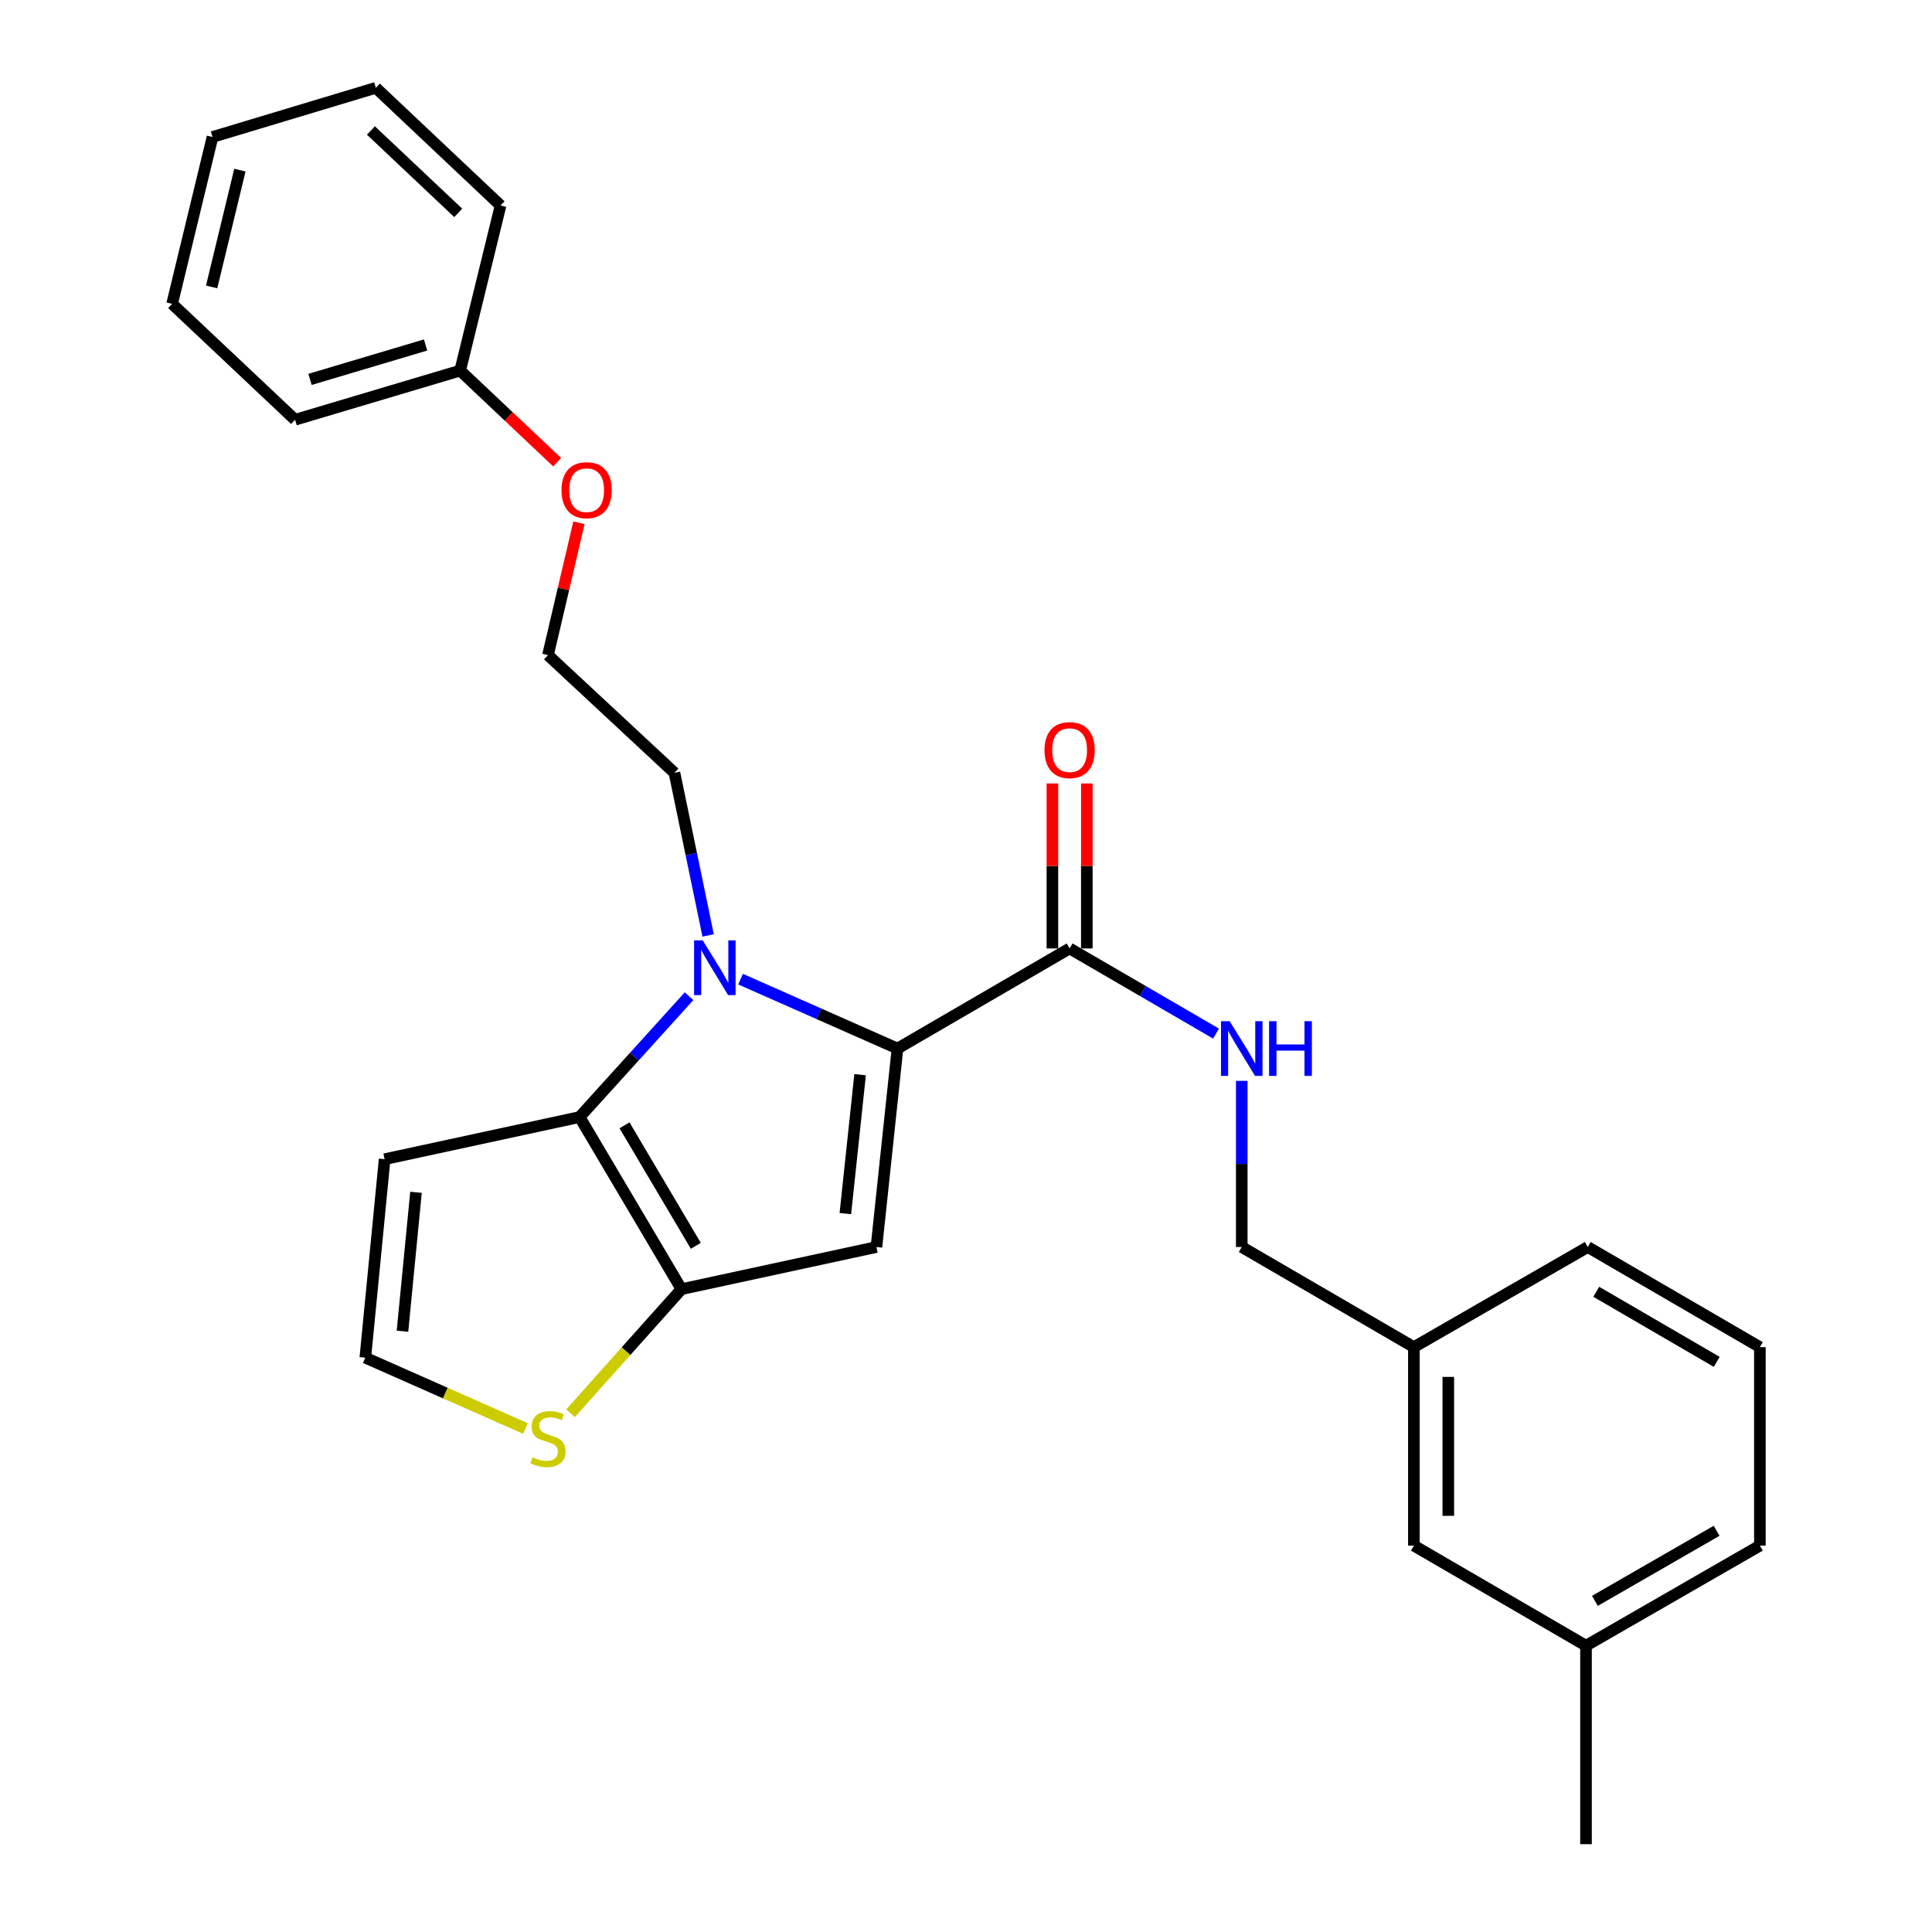 <?xml version='1.0' encoding='iso-8859-1'?>
<svg version='1.1' baseProfile='full'
              xmlns='http://www.w3.org/2000/svg'
                      xmlns:rdkit='http://www.rdkit.org/xml'
                      xmlns:xlink='http://www.w3.org/1999/xlink'
                  xml:space='preserve'
width='1000px' height='1000px' viewBox='0 0 1000 1000'>
<!-- END OF HEADER -->
<rect style='opacity:1.0;fill:#FFFFFF;stroke:none' width='1000' height='1000' x='0' y='0'> </rect>
<path class='bond-0' d='M 820.911,851.815 L 910.911,800.005' style='fill:none;fill-rule:evenodd;stroke:#000000;stroke-width:6px;stroke-linecap:butt;stroke-linejoin:miter;stroke-opacity:1' />
<path class='bond-0' d='M 825.521,828.602 L 888.522,792.334' style='fill:none;fill-rule:evenodd;stroke:#000000;stroke-width:6px;stroke-linecap:butt;stroke-linejoin:miter;stroke-opacity:1' />
<path class='bond-1' d='M 820.911,851.815 L 731.821,800.005' style='fill:none;fill-rule:evenodd;stroke:#000000;stroke-width:6px;stroke-linecap:butt;stroke-linejoin:miter;stroke-opacity:1' />
<path class='bond-2' d='M 820.911,851.815 L 820.911,954.545' style='fill:none;fill-rule:evenodd;stroke:#000000;stroke-width:6px;stroke-linecap:butt;stroke-linejoin:miter;stroke-opacity:1' />
<path class='bond-3' d='M 553.632,490.913 L 591.523,512.946' style='fill:none;fill-rule:evenodd;stroke:#000000;stroke-width:6px;stroke-linecap:butt;stroke-linejoin:miter;stroke-opacity:1' />
<path class='bond-3' d='M 591.523,512.946 L 629.415,534.98' style='fill:none;fill-rule:evenodd;stroke:#0000FF;stroke-width:6px;stroke-linecap:butt;stroke-linejoin:miter;stroke-opacity:1' />
<path class='bond-4' d='M 562.541,490.913 L 562.541,448.212' style='fill:none;fill-rule:evenodd;stroke:#000000;stroke-width:6px;stroke-linecap:butt;stroke-linejoin:miter;stroke-opacity:1' />
<path class='bond-4' d='M 562.541,448.212 L 562.541,405.511' style='fill:none;fill-rule:evenodd;stroke:#FF0000;stroke-width:6px;stroke-linecap:butt;stroke-linejoin:miter;stroke-opacity:1' />
<path class='bond-4' d='M 544.723,490.913 L 544.723,448.212' style='fill:none;fill-rule:evenodd;stroke:#000000;stroke-width:6px;stroke-linecap:butt;stroke-linejoin:miter;stroke-opacity:1' />
<path class='bond-4' d='M 544.723,448.212 L 544.723,405.511' style='fill:none;fill-rule:evenodd;stroke:#FF0000;stroke-width:6px;stroke-linecap:butt;stroke-linejoin:miter;stroke-opacity:1' />
<path class='bond-5' d='M 553.632,490.913 L 464.542,542.723' style='fill:none;fill-rule:evenodd;stroke:#000000;stroke-width:6px;stroke-linecap:butt;stroke-linejoin:miter;stroke-opacity:1' />
<path class='bond-6' d='M 642.732,559.452 L 642.732,602.453' style='fill:none;fill-rule:evenodd;stroke:#0000FF;stroke-width:6px;stroke-linecap:butt;stroke-linejoin:miter;stroke-opacity:1' />
<path class='bond-6' d='M 642.732,602.453 L 642.732,645.454' style='fill:none;fill-rule:evenodd;stroke:#000000;stroke-width:6px;stroke-linecap:butt;stroke-linejoin:miter;stroke-opacity:1' />
<path class='bond-7' d='M 910.911,800.005 L 910.911,697.274' style='fill:none;fill-rule:evenodd;stroke:#000000;stroke-width:6px;stroke-linecap:butt;stroke-linejoin:miter;stroke-opacity:1' />
<path class='bond-8' d='M 356.652,515.644 L 328.328,546.913' style='fill:none;fill-rule:evenodd;stroke:#0000FF;stroke-width:6px;stroke-linecap:butt;stroke-linejoin:miter;stroke-opacity:1' />
<path class='bond-8' d='M 328.328,546.913 L 300.004,578.181' style='fill:none;fill-rule:evenodd;stroke:#000000;stroke-width:6px;stroke-linecap:butt;stroke-linejoin:miter;stroke-opacity:1' />
<path class='bond-9' d='M 383.323,506.804 L 423.933,524.763' style='fill:none;fill-rule:evenodd;stroke:#0000FF;stroke-width:6px;stroke-linecap:butt;stroke-linejoin:miter;stroke-opacity:1' />
<path class='bond-9' d='M 423.933,524.763 L 464.542,542.723' style='fill:none;fill-rule:evenodd;stroke:#000000;stroke-width:6px;stroke-linecap:butt;stroke-linejoin:miter;stroke-opacity:1' />
<path class='bond-10' d='M 366.531,484.174 L 357.811,442.088' style='fill:none;fill-rule:evenodd;stroke:#0000FF;stroke-width:6px;stroke-linecap:butt;stroke-linejoin:miter;stroke-opacity:1' />
<path class='bond-10' d='M 357.811,442.088 L 349.092,400.002' style='fill:none;fill-rule:evenodd;stroke:#000000;stroke-width:6px;stroke-linecap:butt;stroke-linejoin:miter;stroke-opacity:1' />
<path class='bond-11' d='M 453.634,645.454 L 352.725,667.271' style='fill:none;fill-rule:evenodd;stroke:#000000;stroke-width:6px;stroke-linecap:butt;stroke-linejoin:miter;stroke-opacity:1' />
<path class='bond-12' d='M 453.634,645.454 L 464.542,542.723' style='fill:none;fill-rule:evenodd;stroke:#000000;stroke-width:6px;stroke-linecap:butt;stroke-linejoin:miter;stroke-opacity:1' />
<path class='bond-12' d='M 437.552,628.163 L 445.188,556.252' style='fill:none;fill-rule:evenodd;stroke:#000000;stroke-width:6px;stroke-linecap:butt;stroke-linejoin:miter;stroke-opacity:1' />
<path class='bond-13' d='M 352.725,667.271 L 300.004,578.181' style='fill:none;fill-rule:evenodd;stroke:#000000;stroke-width:6px;stroke-linecap:butt;stroke-linejoin:miter;stroke-opacity:1' />
<path class='bond-13' d='M 360.151,644.833 L 323.246,582.47' style='fill:none;fill-rule:evenodd;stroke:#000000;stroke-width:6px;stroke-linecap:butt;stroke-linejoin:miter;stroke-opacity:1' />
<path class='bond-14' d='M 352.725,667.271 L 324.014,699.384' style='fill:none;fill-rule:evenodd;stroke:#000000;stroke-width:6px;stroke-linecap:butt;stroke-linejoin:miter;stroke-opacity:1' />
<path class='bond-14' d='M 324.014,699.384 L 295.302,731.497' style='fill:none;fill-rule:evenodd;stroke:#CCCC00;stroke-width:6px;stroke-linecap:butt;stroke-linejoin:miter;stroke-opacity:1' />
<path class='bond-15' d='M 300.004,578.181 L 199.085,599.998' style='fill:none;fill-rule:evenodd;stroke:#000000;stroke-width:6px;stroke-linecap:butt;stroke-linejoin:miter;stroke-opacity:1' />
<path class='bond-16' d='M 199.085,599.998 L 189.087,702.729' style='fill:none;fill-rule:evenodd;stroke:#000000;stroke-width:6px;stroke-linecap:butt;stroke-linejoin:miter;stroke-opacity:1' />
<path class='bond-16' d='M 215.319,617.134 L 208.321,689.045' style='fill:none;fill-rule:evenodd;stroke:#000000;stroke-width:6px;stroke-linecap:butt;stroke-linejoin:miter;stroke-opacity:1' />
<path class='bond-17' d='M 189.087,702.729 L 230.527,721.06' style='fill:none;fill-rule:evenodd;stroke:#000000;stroke-width:6px;stroke-linecap:butt;stroke-linejoin:miter;stroke-opacity:1' />
<path class='bond-17' d='M 230.527,721.06 L 271.966,739.391' style='fill:none;fill-rule:evenodd;stroke:#CCCC00;stroke-width:6px;stroke-linecap:butt;stroke-linejoin:miter;stroke-opacity:1' />
<path class='bond-18' d='M 288.386,239.233 L 263.285,215.526' style='fill:none;fill-rule:evenodd;stroke:#FF0000;stroke-width:6px;stroke-linecap:butt;stroke-linejoin:miter;stroke-opacity:1' />
<path class='bond-18' d='M 263.285,215.526 L 238.185,191.819' style='fill:none;fill-rule:evenodd;stroke:#000000;stroke-width:6px;stroke-linecap:butt;stroke-linejoin:miter;stroke-opacity:1' />
<path class='bond-19' d='M 299.667,270.592 L 291.649,304.843' style='fill:none;fill-rule:evenodd;stroke:#FF0000;stroke-width:6px;stroke-linecap:butt;stroke-linejoin:miter;stroke-opacity:1' />
<path class='bond-19' d='M 291.649,304.843 L 283.631,339.094' style='fill:none;fill-rule:evenodd;stroke:#000000;stroke-width:6px;stroke-linecap:butt;stroke-linejoin:miter;stroke-opacity:1' />
<path class='bond-20' d='M 349.092,400.002 L 283.631,339.094' style='fill:none;fill-rule:evenodd;stroke:#000000;stroke-width:6px;stroke-linecap:butt;stroke-linejoin:miter;stroke-opacity:1' />
<path class='bond-21' d='M 238.185,191.819 L 152.728,217.269' style='fill:none;fill-rule:evenodd;stroke:#000000;stroke-width:6px;stroke-linecap:butt;stroke-linejoin:miter;stroke-opacity:1' />
<path class='bond-21' d='M 220.281,178.56 L 160.461,196.375' style='fill:none;fill-rule:evenodd;stroke:#000000;stroke-width:6px;stroke-linecap:butt;stroke-linejoin:miter;stroke-opacity:1' />
<path class='bond-22' d='M 238.185,191.819 L 259.092,106.362' style='fill:none;fill-rule:evenodd;stroke:#000000;stroke-width:6px;stroke-linecap:butt;stroke-linejoin:miter;stroke-opacity:1' />
<path class='bond-23' d='M 152.728,217.269 L 89.089,157.272' style='fill:none;fill-rule:evenodd;stroke:#000000;stroke-width:6px;stroke-linecap:butt;stroke-linejoin:miter;stroke-opacity:1' />
<path class='bond-24' d='M 259.092,106.362 L 194.541,45.455' style='fill:none;fill-rule:evenodd;stroke:#000000;stroke-width:6px;stroke-linecap:butt;stroke-linejoin:miter;stroke-opacity:1' />
<path class='bond-24' d='M 237.181,110.186 L 191.996,67.55' style='fill:none;fill-rule:evenodd;stroke:#000000;stroke-width:6px;stroke-linecap:butt;stroke-linejoin:miter;stroke-opacity:1' />
<path class='bond-25' d='M 89.089,157.272 L 109.995,70.904' style='fill:none;fill-rule:evenodd;stroke:#000000;stroke-width:6px;stroke-linecap:butt;stroke-linejoin:miter;stroke-opacity:1' />
<path class='bond-25' d='M 109.542,148.509 L 124.177,88.052' style='fill:none;fill-rule:evenodd;stroke:#000000;stroke-width:6px;stroke-linecap:butt;stroke-linejoin:miter;stroke-opacity:1' />
<path class='bond-26' d='M 194.541,45.455 L 109.995,70.904' style='fill:none;fill-rule:evenodd;stroke:#000000;stroke-width:6px;stroke-linecap:butt;stroke-linejoin:miter;stroke-opacity:1' />
<path class='bond-27' d='M 910.911,697.274 L 821.822,645.454' style='fill:none;fill-rule:evenodd;stroke:#000000;stroke-width:6px;stroke-linecap:butt;stroke-linejoin:miter;stroke-opacity:1' />
<path class='bond-27' d='M 888.589,704.903 L 826.226,668.629' style='fill:none;fill-rule:evenodd;stroke:#000000;stroke-width:6px;stroke-linecap:butt;stroke-linejoin:miter;stroke-opacity:1' />
<path class='bond-28' d='M 821.822,645.454 L 731.821,697.274' style='fill:none;fill-rule:evenodd;stroke:#000000;stroke-width:6px;stroke-linecap:butt;stroke-linejoin:miter;stroke-opacity:1' />
<path class='bond-29' d='M 731.821,697.274 L 731.821,800.005' style='fill:none;fill-rule:evenodd;stroke:#000000;stroke-width:6px;stroke-linecap:butt;stroke-linejoin:miter;stroke-opacity:1' />
<path class='bond-29' d='M 749.639,712.684 L 749.639,784.595' style='fill:none;fill-rule:evenodd;stroke:#000000;stroke-width:6px;stroke-linecap:butt;stroke-linejoin:miter;stroke-opacity:1' />
<path class='bond-30' d='M 731.821,697.274 L 642.732,645.454' style='fill:none;fill-rule:evenodd;stroke:#000000;stroke-width:6px;stroke-linecap:butt;stroke-linejoin:miter;stroke-opacity:1' />
<path  class='atom-2' d='M 636.472 528.563
L 645.752 543.563
Q 646.672 545.043, 648.152 547.723
Q 649.632 550.403, 649.712 550.563
L 649.712 528.563
L 653.472 528.563
L 653.472 556.883
L 649.592 556.883
L 639.632 540.483
Q 638.472 538.563, 637.232 536.363
Q 636.032 534.163, 635.672 533.483
L 635.672 556.883
L 631.992 556.883
L 631.992 528.563
L 636.472 528.563
' fill='#0000FF'/>
<path  class='atom-2' d='M 656.872 528.563
L 660.712 528.563
L 660.712 540.603
L 675.192 540.603
L 675.192 528.563
L 679.032 528.563
L 679.032 556.883
L 675.192 556.883
L 675.192 543.803
L 660.712 543.803
L 660.712 556.883
L 656.872 556.883
L 656.872 528.563
' fill='#0000FF'/>
<path  class='atom-3' d='M 540.632 388.263
Q 540.632 381.463, 543.992 377.663
Q 547.352 373.863, 553.632 373.863
Q 559.912 373.863, 563.272 377.663
Q 566.632 381.463, 566.632 388.263
Q 566.632 395.143, 563.232 399.063
Q 559.832 402.943, 553.632 402.943
Q 547.392 402.943, 543.992 399.063
Q 540.632 395.183, 540.632 388.263
M 553.632 399.743
Q 557.952 399.743, 560.272 396.863
Q 562.632 393.943, 562.632 388.263
Q 562.632 382.703, 560.272 379.903
Q 557.952 377.063, 553.632 377.063
Q 549.312 377.063, 546.952 379.863
Q 544.632 382.663, 544.632 388.263
Q 544.632 393.983, 546.952 396.863
Q 549.312 399.743, 553.632 399.743
' fill='#FF0000'/>
<path  class='atom-5' d='M 363.738 486.751
L 373.018 501.751
Q 373.938 503.231, 375.418 505.911
Q 376.898 508.591, 376.978 508.751
L 376.978 486.751
L 380.738 486.751
L 380.738 515.071
L 376.858 515.071
L 366.898 498.671
Q 365.738 496.751, 364.498 494.551
Q 363.298 492.351, 362.938 491.671
L 362.938 515.071
L 359.258 515.071
L 359.258 486.751
L 363.738 486.751
' fill='#0000FF'/>
<path  class='atom-12' d='M 275.631 754.271
Q 275.951 754.391, 277.271 754.951
Q 278.591 755.511, 280.031 755.871
Q 281.511 756.191, 282.951 756.191
Q 285.631 756.191, 287.191 754.911
Q 288.751 753.591, 288.751 751.311
Q 288.751 749.751, 287.951 748.791
Q 287.191 747.831, 285.991 747.311
Q 284.791 746.791, 282.791 746.191
Q 280.271 745.431, 278.751 744.711
Q 277.271 743.991, 276.191 742.471
Q 275.151 740.951, 275.151 738.391
Q 275.151 734.831, 277.551 732.631
Q 279.991 730.431, 284.791 730.431
Q 288.071 730.431, 291.791 731.991
L 290.871 735.071
Q 287.471 733.671, 284.911 733.671
Q 282.151 733.671, 280.631 734.831
Q 279.111 735.951, 279.151 737.911
Q 279.151 739.431, 279.911 740.351
Q 280.711 741.271, 281.831 741.791
Q 282.991 742.311, 284.911 742.911
Q 287.471 743.711, 288.991 744.511
Q 290.511 745.311, 291.591 746.951
Q 292.711 748.551, 292.711 751.311
Q 292.711 755.231, 290.071 757.351
Q 287.471 759.431, 283.111 759.431
Q 280.591 759.431, 278.671 758.871
Q 276.791 758.351, 274.551 757.431
L 275.631 754.271
' fill='#CCCC00'/>
<path  class='atom-13' d='M 290.636 253.717
Q 290.636 246.917, 293.996 243.117
Q 297.356 239.317, 303.636 239.317
Q 309.916 239.317, 313.276 243.117
Q 316.636 246.917, 316.636 253.717
Q 316.636 260.597, 313.236 264.517
Q 309.836 268.397, 303.636 268.397
Q 297.396 268.397, 293.996 264.517
Q 290.636 260.637, 290.636 253.717
M 303.636 265.197
Q 307.956 265.197, 310.276 262.317
Q 312.636 259.397, 312.636 253.717
Q 312.636 248.157, 310.276 245.357
Q 307.956 242.517, 303.636 242.517
Q 299.316 242.517, 296.956 245.317
Q 294.636 248.117, 294.636 253.717
Q 294.636 259.437, 296.956 262.317
Q 299.316 265.197, 303.636 265.197
' fill='#FF0000'/>
</svg>
